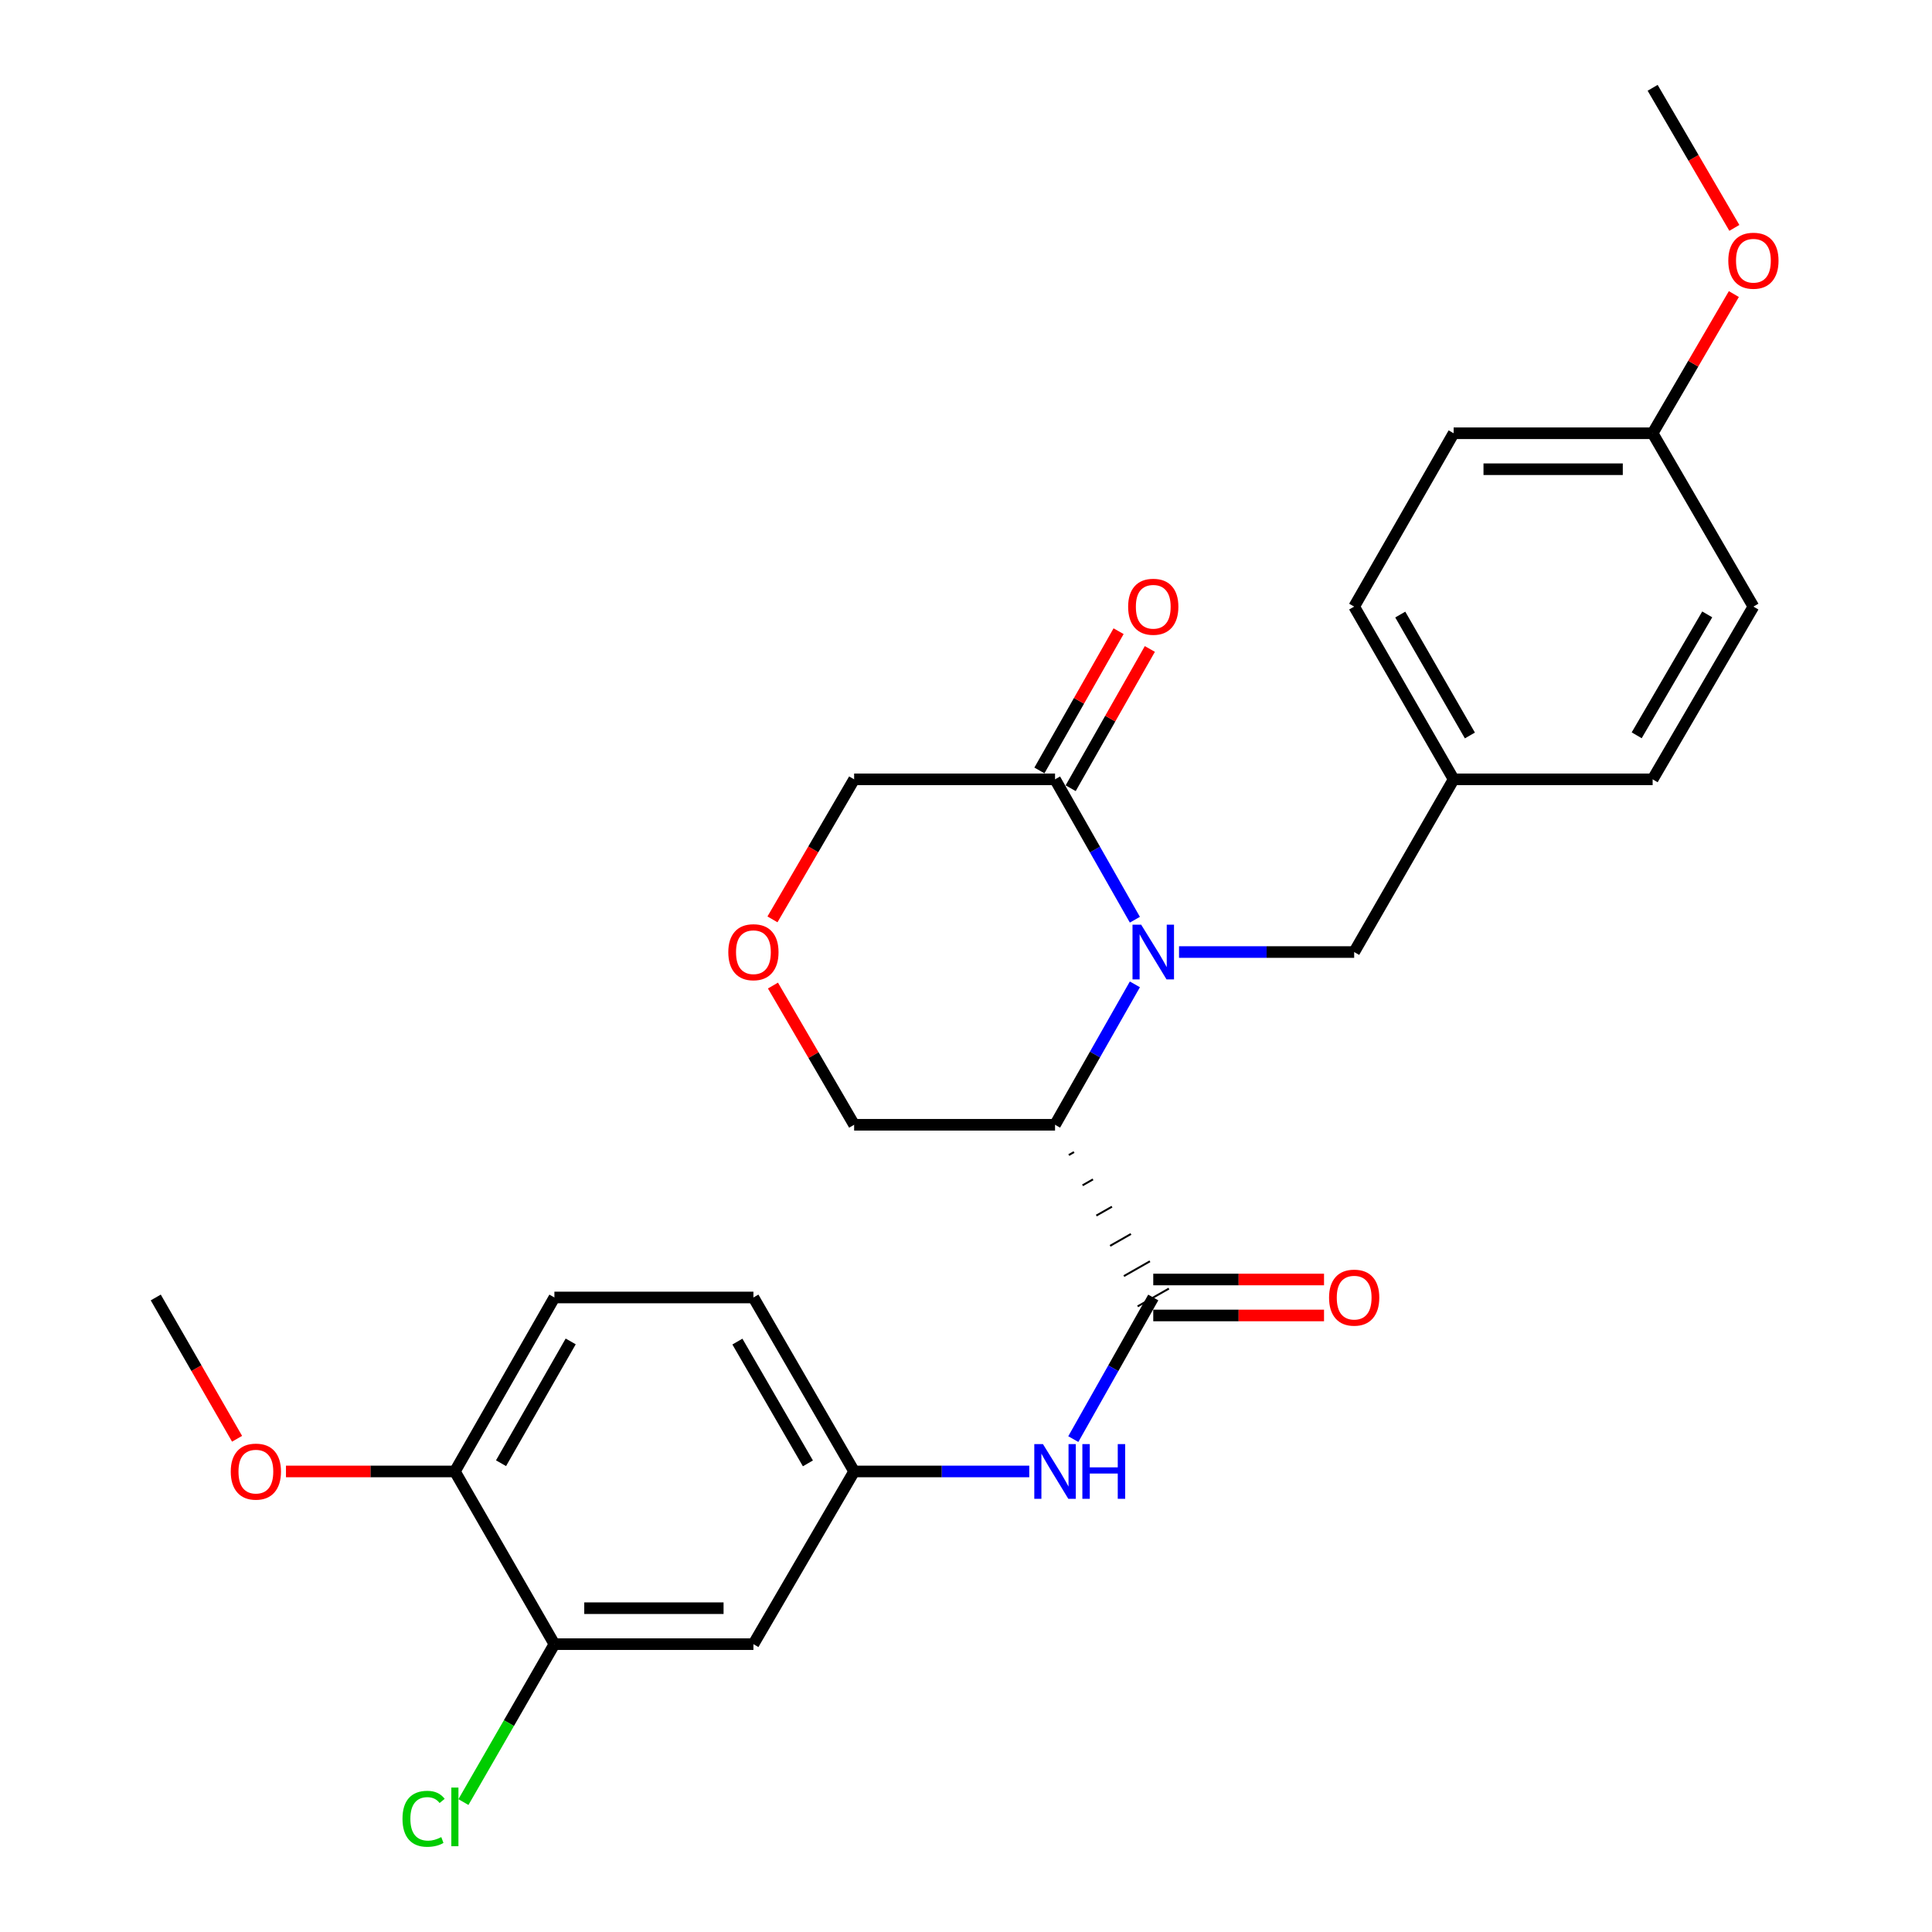 <?xml version='1.0' encoding='iso-8859-1'?>
<svg version='1.1' baseProfile='full'
              xmlns='http://www.w3.org/2000/svg'
                      xmlns:rdkit='http://www.rdkit.org/xml'
                      xmlns:xlink='http://www.w3.org/1999/xlink'
                  xml:space='preserve'
width='1000px' height='1000px' viewBox='0 0 1000 1000'>
<!-- END OF HEADER -->
<rect style='opacity:1.0;fill:#FFFFFF;stroke:none' width='1000' height='1000' x='0' y='0'> </rect>
<path class='bond-0' d='M 587.412,509.504 L 566.75,545.843' style='fill:none;fill-rule:evenodd;stroke:#0000FF;stroke-width:6px;stroke-linecap:butt;stroke-linejoin:miter;stroke-opacity:1' />
<path class='bond-0' d='M 566.75,545.843 L 546.088,582.182' style='fill:none;fill-rule:evenodd;stroke:#000000;stroke-width:6px;stroke-linecap:butt;stroke-linejoin:miter;stroke-opacity:1' />
<path class='bond-2' d='M 587.41,476.042 L 566.749,439.713' style='fill:none;fill-rule:evenodd;stroke:#0000FF;stroke-width:6px;stroke-linecap:butt;stroke-linejoin:miter;stroke-opacity:1' />
<path class='bond-2' d='M 566.749,439.713 L 546.088,403.383' style='fill:none;fill-rule:evenodd;stroke:#000000;stroke-width:6px;stroke-linecap:butt;stroke-linejoin:miter;stroke-opacity:1' />
<path class='bond-4' d='M 610.265,492.773 L 655.59,492.773' style='fill:none;fill-rule:evenodd;stroke:#0000FF;stroke-width:6px;stroke-linecap:butt;stroke-linejoin:miter;stroke-opacity:1' />
<path class='bond-4' d='M 655.59,492.773 L 700.916,492.773' style='fill:none;fill-rule:evenodd;stroke:#000000;stroke-width:6px;stroke-linecap:butt;stroke-linejoin:miter;stroke-opacity:1' />
<path class='bond-1' d='M 553.212,597.847 L 555.909,596.314' style='fill:none;fill-rule:evenodd;stroke:#000000;stroke-width:1.0px;stroke-linecap:butt;stroke-linejoin:miter;stroke-opacity:1' />
<path class='bond-1' d='M 560.337,613.512 L 565.73,610.445' style='fill:none;fill-rule:evenodd;stroke:#000000;stroke-width:1.0px;stroke-linecap:butt;stroke-linejoin:miter;stroke-opacity:1' />
<path class='bond-1' d='M 567.461,629.178 L 575.551,624.576' style='fill:none;fill-rule:evenodd;stroke:#000000;stroke-width:1.0px;stroke-linecap:butt;stroke-linejoin:miter;stroke-opacity:1' />
<path class='bond-1' d='M 574.586,644.843 L 585.373,638.708' style='fill:none;fill-rule:evenodd;stroke:#000000;stroke-width:1.0px;stroke-linecap:butt;stroke-linejoin:miter;stroke-opacity:1' />
<path class='bond-1' d='M 581.71,660.508 L 595.194,652.839' style='fill:none;fill-rule:evenodd;stroke:#000000;stroke-width:1.0px;stroke-linecap:butt;stroke-linejoin:miter;stroke-opacity:1' />
<path class='bond-1' d='M 588.835,676.173 L 605.015,666.971' style='fill:none;fill-rule:evenodd;stroke:#000000;stroke-width:1.0px;stroke-linecap:butt;stroke-linejoin:miter;stroke-opacity:1' />
<path class='bond-12' d='M 546.088,582.182 L 442.097,582.182' style='fill:none;fill-rule:evenodd;stroke:#000000;stroke-width:6px;stroke-linecap:butt;stroke-linejoin:miter;stroke-opacity:1' />
<path class='bond-3' d='M 596.925,671.572 L 576.233,708.224' style='fill:none;fill-rule:evenodd;stroke:#000000;stroke-width:6px;stroke-linecap:butt;stroke-linejoin:miter;stroke-opacity:1' />
<path class='bond-3' d='M 576.233,708.224 L 555.541,744.877' style='fill:none;fill-rule:evenodd;stroke:#0000FF;stroke-width:6px;stroke-linecap:butt;stroke-linejoin:miter;stroke-opacity:1' />
<path class='bond-8' d='M 596.925,680.879 L 641.121,680.879' style='fill:none;fill-rule:evenodd;stroke:#000000;stroke-width:6px;stroke-linecap:butt;stroke-linejoin:miter;stroke-opacity:1' />
<path class='bond-8' d='M 641.121,680.879 L 685.316,680.879' style='fill:none;fill-rule:evenodd;stroke:#FF0000;stroke-width:6px;stroke-linecap:butt;stroke-linejoin:miter;stroke-opacity:1' />
<path class='bond-8' d='M 596.925,662.265 L 641.121,662.265' style='fill:none;fill-rule:evenodd;stroke:#000000;stroke-width:6px;stroke-linecap:butt;stroke-linejoin:miter;stroke-opacity:1' />
<path class='bond-8' d='M 641.121,662.265 L 685.316,662.265' style='fill:none;fill-rule:evenodd;stroke:#FF0000;stroke-width:6px;stroke-linecap:butt;stroke-linejoin:miter;stroke-opacity:1' />
<path class='bond-11' d='M 554.178,407.984 L 574.67,371.944' style='fill:none;fill-rule:evenodd;stroke:#000000;stroke-width:6px;stroke-linecap:butt;stroke-linejoin:miter;stroke-opacity:1' />
<path class='bond-11' d='M 574.67,371.944 L 595.161,335.905' style='fill:none;fill-rule:evenodd;stroke:#FF0000;stroke-width:6px;stroke-linecap:butt;stroke-linejoin:miter;stroke-opacity:1' />
<path class='bond-11' d='M 537.997,398.783 L 558.489,362.744' style='fill:none;fill-rule:evenodd;stroke:#000000;stroke-width:6px;stroke-linecap:butt;stroke-linejoin:miter;stroke-opacity:1' />
<path class='bond-11' d='M 558.489,362.744 L 578.98,326.705' style='fill:none;fill-rule:evenodd;stroke:#FF0000;stroke-width:6px;stroke-linecap:butt;stroke-linejoin:miter;stroke-opacity:1' />
<path class='bond-16' d='M 546.088,403.383 L 442.097,403.383' style='fill:none;fill-rule:evenodd;stroke:#000000;stroke-width:6px;stroke-linecap:butt;stroke-linejoin:miter;stroke-opacity:1' />
<path class='bond-7' d='M 532.748,761.623 L 487.422,761.623' style='fill:none;fill-rule:evenodd;stroke:#0000FF;stroke-width:6px;stroke-linecap:butt;stroke-linejoin:miter;stroke-opacity:1' />
<path class='bond-7' d='M 487.422,761.623 L 442.097,761.623' style='fill:none;fill-rule:evenodd;stroke:#000000;stroke-width:6px;stroke-linecap:butt;stroke-linejoin:miter;stroke-opacity:1' />
<path class='bond-14' d='M 700.916,492.773 L 752.405,403.383' style='fill:none;fill-rule:evenodd;stroke:#000000;stroke-width:6px;stroke-linecap:butt;stroke-linejoin:miter;stroke-opacity:1' />
<path class='bond-5' d='M 286.958,851.012 L 389.967,851.012' style='fill:none;fill-rule:evenodd;stroke:#000000;stroke-width:6px;stroke-linecap:butt;stroke-linejoin:miter;stroke-opacity:1' />
<path class='bond-5' d='M 302.41,832.398 L 374.516,832.398' style='fill:none;fill-rule:evenodd;stroke:#000000;stroke-width:6px;stroke-linecap:butt;stroke-linejoin:miter;stroke-opacity:1' />
<path class='bond-15' d='M 286.958,851.012 L 263.414,891.881' style='fill:none;fill-rule:evenodd;stroke:#000000;stroke-width:6px;stroke-linecap:butt;stroke-linejoin:miter;stroke-opacity:1' />
<path class='bond-15' d='M 263.414,891.881 L 239.869,932.75' style='fill:none;fill-rule:evenodd;stroke:#00CC00;stroke-width:6px;stroke-linecap:butt;stroke-linejoin:miter;stroke-opacity:1' />
<path class='bond-29' d='M 286.958,851.012 L 235.449,761.623' style='fill:none;fill-rule:evenodd;stroke:#000000;stroke-width:6px;stroke-linecap:butt;stroke-linejoin:miter;stroke-opacity:1' />
<path class='bond-6' d='M 389.967,851.012 L 442.097,761.623' style='fill:none;fill-rule:evenodd;stroke:#000000;stroke-width:6px;stroke-linecap:butt;stroke-linejoin:miter;stroke-opacity:1' />
<path class='bond-17' d='M 442.097,761.623 L 389.967,671.572' style='fill:none;fill-rule:evenodd;stroke:#000000;stroke-width:6px;stroke-linecap:butt;stroke-linejoin:miter;stroke-opacity:1' />
<path class='bond-17' d='M 418.168,757.441 L 381.677,694.405' style='fill:none;fill-rule:evenodd;stroke:#000000;stroke-width:6px;stroke-linecap:butt;stroke-linejoin:miter;stroke-opacity:1' />
<path class='bond-9' d='M 399.827,475.866 L 420.962,439.625' style='fill:none;fill-rule:evenodd;stroke:#FF0000;stroke-width:6px;stroke-linecap:butt;stroke-linejoin:miter;stroke-opacity:1' />
<path class='bond-9' d='M 420.962,439.625 L 442.097,403.383' style='fill:none;fill-rule:evenodd;stroke:#000000;stroke-width:6px;stroke-linecap:butt;stroke-linejoin:miter;stroke-opacity:1' />
<path class='bond-27' d='M 400.081,510.12 L 421.089,546.151' style='fill:none;fill-rule:evenodd;stroke:#FF0000;stroke-width:6px;stroke-linecap:butt;stroke-linejoin:miter;stroke-opacity:1' />
<path class='bond-27' d='M 421.089,546.151 L 442.097,582.182' style='fill:none;fill-rule:evenodd;stroke:#000000;stroke-width:6px;stroke-linecap:butt;stroke-linejoin:miter;stroke-opacity:1' />
<path class='bond-10' d='M 235.449,761.623 L 286.958,671.572' style='fill:none;fill-rule:evenodd;stroke:#000000;stroke-width:6px;stroke-linecap:butt;stroke-linejoin:miter;stroke-opacity:1' />
<path class='bond-10' d='M 259.333,757.357 L 295.39,694.321' style='fill:none;fill-rule:evenodd;stroke:#000000;stroke-width:6px;stroke-linecap:butt;stroke-linejoin:miter;stroke-opacity:1' />
<path class='bond-21' d='M 235.449,761.623 L 191.732,761.623' style='fill:none;fill-rule:evenodd;stroke:#000000;stroke-width:6px;stroke-linecap:butt;stroke-linejoin:miter;stroke-opacity:1' />
<path class='bond-21' d='M 191.732,761.623 L 148.016,761.623' style='fill:none;fill-rule:evenodd;stroke:#FF0000;stroke-width:6px;stroke-linecap:butt;stroke-linejoin:miter;stroke-opacity:1' />
<path class='bond-13' d='M 286.958,671.572 L 389.967,671.572' style='fill:none;fill-rule:evenodd;stroke:#000000;stroke-width:6px;stroke-linecap:butt;stroke-linejoin:miter;stroke-opacity:1' />
<path class='bond-19' d='M 752.405,403.383 L 855.403,403.383' style='fill:none;fill-rule:evenodd;stroke:#000000;stroke-width:6px;stroke-linecap:butt;stroke-linejoin:miter;stroke-opacity:1' />
<path class='bond-20' d='M 752.405,403.383 L 700.916,313.974' style='fill:none;fill-rule:evenodd;stroke:#000000;stroke-width:6px;stroke-linecap:butt;stroke-linejoin:miter;stroke-opacity:1' />
<path class='bond-20' d='M 760.812,380.683 L 724.77,318.096' style='fill:none;fill-rule:evenodd;stroke:#000000;stroke-width:6px;stroke-linecap:butt;stroke-linejoin:miter;stroke-opacity:1' />
<path class='bond-18' d='M 855.403,224.254 L 752.405,224.254' style='fill:none;fill-rule:evenodd;stroke:#000000;stroke-width:6px;stroke-linecap:butt;stroke-linejoin:miter;stroke-opacity:1' />
<path class='bond-18' d='M 839.953,242.868 L 767.854,242.868' style='fill:none;fill-rule:evenodd;stroke:#000000;stroke-width:6px;stroke-linecap:butt;stroke-linejoin:miter;stroke-opacity:1' />
<path class='bond-24' d='M 855.403,224.254 L 876.422,188.233' style='fill:none;fill-rule:evenodd;stroke:#000000;stroke-width:6px;stroke-linecap:butt;stroke-linejoin:miter;stroke-opacity:1' />
<path class='bond-24' d='M 876.422,188.233 L 897.441,152.212' style='fill:none;fill-rule:evenodd;stroke:#FF0000;stroke-width:6px;stroke-linecap:butt;stroke-linejoin:miter;stroke-opacity:1' />
<path class='bond-28' d='M 855.403,224.254 L 907.564,313.974' style='fill:none;fill-rule:evenodd;stroke:#000000;stroke-width:6px;stroke-linecap:butt;stroke-linejoin:miter;stroke-opacity:1' />
<path class='bond-22' d='M 855.403,403.383 L 907.564,313.974' style='fill:none;fill-rule:evenodd;stroke:#000000;stroke-width:6px;stroke-linecap:butt;stroke-linejoin:miter;stroke-opacity:1' />
<path class='bond-22' d='M 847.149,380.592 L 883.661,318.005' style='fill:none;fill-rule:evenodd;stroke:#000000;stroke-width:6px;stroke-linecap:butt;stroke-linejoin:miter;stroke-opacity:1' />
<path class='bond-23' d='M 700.916,313.974 L 752.405,224.254' style='fill:none;fill-rule:evenodd;stroke:#000000;stroke-width:6px;stroke-linecap:butt;stroke-linejoin:miter;stroke-opacity:1' />
<path class='bond-25' d='M 122.706,744.705 L 101.663,708.138' style='fill:none;fill-rule:evenodd;stroke:#FF0000;stroke-width:6px;stroke-linecap:butt;stroke-linejoin:miter;stroke-opacity:1' />
<path class='bond-25' d='M 101.663,708.138 L 80.621,671.572' style='fill:none;fill-rule:evenodd;stroke:#000000;stroke-width:6px;stroke-linecap:butt;stroke-linejoin:miter;stroke-opacity:1' />
<path class='bond-26' d='M 897.7,117.957 L 876.551,81.706' style='fill:none;fill-rule:evenodd;stroke:#FF0000;stroke-width:6px;stroke-linecap:butt;stroke-linejoin:miter;stroke-opacity:1' />
<path class='bond-26' d='M 876.551,81.706 L 855.403,45.455' style='fill:none;fill-rule:evenodd;stroke:#000000;stroke-width:6px;stroke-linecap:butt;stroke-linejoin:miter;stroke-opacity:1' />
<path  class='atom-0' d='M 590.665 478.613
L 599.945 493.613
Q 600.865 495.093, 602.345 497.773
Q 603.825 500.453, 603.905 500.613
L 603.905 478.613
L 607.665 478.613
L 607.665 506.933
L 603.785 506.933
L 593.825 490.533
Q 592.665 488.613, 591.425 486.413
Q 590.225 484.213, 589.865 483.533
L 589.865 506.933
L 586.185 506.933
L 586.185 478.613
L 590.665 478.613
' fill='#0000FF'/>
<path  class='atom-4' d='M 539.828 747.463
L 549.108 762.463
Q 550.028 763.943, 551.508 766.623
Q 552.988 769.303, 553.068 769.463
L 553.068 747.463
L 556.828 747.463
L 556.828 775.783
L 552.948 775.783
L 542.988 759.383
Q 541.828 757.463, 540.588 755.263
Q 539.388 753.063, 539.028 752.383
L 539.028 775.783
L 535.348 775.783
L 535.348 747.463
L 539.828 747.463
' fill='#0000FF'/>
<path  class='atom-4' d='M 560.228 747.463
L 564.068 747.463
L 564.068 759.503
L 578.548 759.503
L 578.548 747.463
L 582.388 747.463
L 582.388 775.783
L 578.548 775.783
L 578.548 762.703
L 564.068 762.703
L 564.068 775.783
L 560.228 775.783
L 560.228 747.463
' fill='#0000FF'/>
<path  class='atom-9' d='M 687.916 671.652
Q 687.916 664.852, 691.276 661.052
Q 694.636 657.252, 700.916 657.252
Q 707.196 657.252, 710.556 661.052
Q 713.916 664.852, 713.916 671.652
Q 713.916 678.532, 710.516 682.452
Q 707.116 686.332, 700.916 686.332
Q 694.676 686.332, 691.276 682.452
Q 687.916 678.572, 687.916 671.652
M 700.916 683.132
Q 705.236 683.132, 707.556 680.252
Q 709.916 677.332, 709.916 671.652
Q 709.916 666.092, 707.556 663.292
Q 705.236 660.452, 700.916 660.452
Q 696.596 660.452, 694.236 663.252
Q 691.916 666.052, 691.916 671.652
Q 691.916 677.372, 694.236 680.252
Q 696.596 683.132, 700.916 683.132
' fill='#FF0000'/>
<path  class='atom-10' d='M 376.967 492.853
Q 376.967 486.053, 380.327 482.253
Q 383.687 478.453, 389.967 478.453
Q 396.247 478.453, 399.607 482.253
Q 402.967 486.053, 402.967 492.853
Q 402.967 499.733, 399.567 503.653
Q 396.167 507.533, 389.967 507.533
Q 383.727 507.533, 380.327 503.653
Q 376.967 499.773, 376.967 492.853
M 389.967 504.333
Q 394.287 504.333, 396.607 501.453
Q 398.967 498.533, 398.967 492.853
Q 398.967 487.293, 396.607 484.493
Q 394.287 481.653, 389.967 481.653
Q 385.647 481.653, 383.287 484.453
Q 380.967 487.253, 380.967 492.853
Q 380.967 498.573, 383.287 501.453
Q 385.647 504.333, 389.967 504.333
' fill='#FF0000'/>
<path  class='atom-12' d='M 583.925 314.054
Q 583.925 307.254, 587.285 303.454
Q 590.645 299.654, 596.925 299.654
Q 603.205 299.654, 606.565 303.454
Q 609.925 307.254, 609.925 314.054
Q 609.925 320.934, 606.525 324.854
Q 603.125 328.734, 596.925 328.734
Q 590.685 328.734, 587.285 324.854
Q 583.925 320.974, 583.925 314.054
M 596.925 325.534
Q 601.245 325.534, 603.565 322.654
Q 605.925 319.734, 605.925 314.054
Q 605.925 308.494, 603.565 305.694
Q 601.245 302.854, 596.925 302.854
Q 592.605 302.854, 590.245 305.654
Q 587.925 308.454, 587.925 314.054
Q 587.925 319.774, 590.245 322.654
Q 592.605 325.534, 596.925 325.534
' fill='#FF0000'/>
<path  class='atom-16' d='M 208.329 941.402
Q 208.329 934.362, 211.609 930.682
Q 214.929 926.962, 221.209 926.962
Q 227.049 926.962, 230.169 931.082
L 227.529 933.242
Q 225.249 930.242, 221.209 930.242
Q 216.929 930.242, 214.649 933.122
Q 212.409 935.962, 212.409 941.402
Q 212.409 947.002, 214.729 949.882
Q 217.089 952.762, 221.649 952.762
Q 224.769 952.762, 228.409 950.882
L 229.529 953.882
Q 228.049 954.842, 225.809 955.402
Q 223.569 955.962, 221.089 955.962
Q 214.929 955.962, 211.609 952.202
Q 208.329 948.442, 208.329 941.402
' fill='#00CC00'/>
<path  class='atom-16' d='M 233.609 925.242
L 237.289 925.242
L 237.289 955.602
L 233.609 955.602
L 233.609 925.242
' fill='#00CC00'/>
<path  class='atom-22' d='M 119.441 761.703
Q 119.441 754.903, 122.801 751.103
Q 126.161 747.303, 132.441 747.303
Q 138.721 747.303, 142.081 751.103
Q 145.441 754.903, 145.441 761.703
Q 145.441 768.583, 142.041 772.503
Q 138.641 776.383, 132.441 776.383
Q 126.201 776.383, 122.801 772.503
Q 119.441 768.623, 119.441 761.703
M 132.441 773.183
Q 136.761 773.183, 139.081 770.303
Q 141.441 767.383, 141.441 761.703
Q 141.441 756.143, 139.081 753.343
Q 136.761 750.503, 132.441 750.503
Q 128.121 750.503, 125.761 753.303
Q 123.441 756.103, 123.441 761.703
Q 123.441 767.423, 125.761 770.303
Q 128.121 773.183, 132.441 773.183
' fill='#FF0000'/>
<path  class='atom-25' d='M 894.564 134.944
Q 894.564 128.144, 897.924 124.344
Q 901.284 120.544, 907.564 120.544
Q 913.844 120.544, 917.204 124.344
Q 920.564 128.144, 920.564 134.944
Q 920.564 141.824, 917.164 145.744
Q 913.764 149.624, 907.564 149.624
Q 901.324 149.624, 897.924 145.744
Q 894.564 141.864, 894.564 134.944
M 907.564 146.424
Q 911.884 146.424, 914.204 143.544
Q 916.564 140.624, 916.564 134.944
Q 916.564 129.384, 914.204 126.584
Q 911.884 123.744, 907.564 123.744
Q 903.244 123.744, 900.884 126.544
Q 898.564 129.344, 898.564 134.944
Q 898.564 140.664, 900.884 143.544
Q 903.244 146.424, 907.564 146.424
' fill='#FF0000'/>
</svg>
